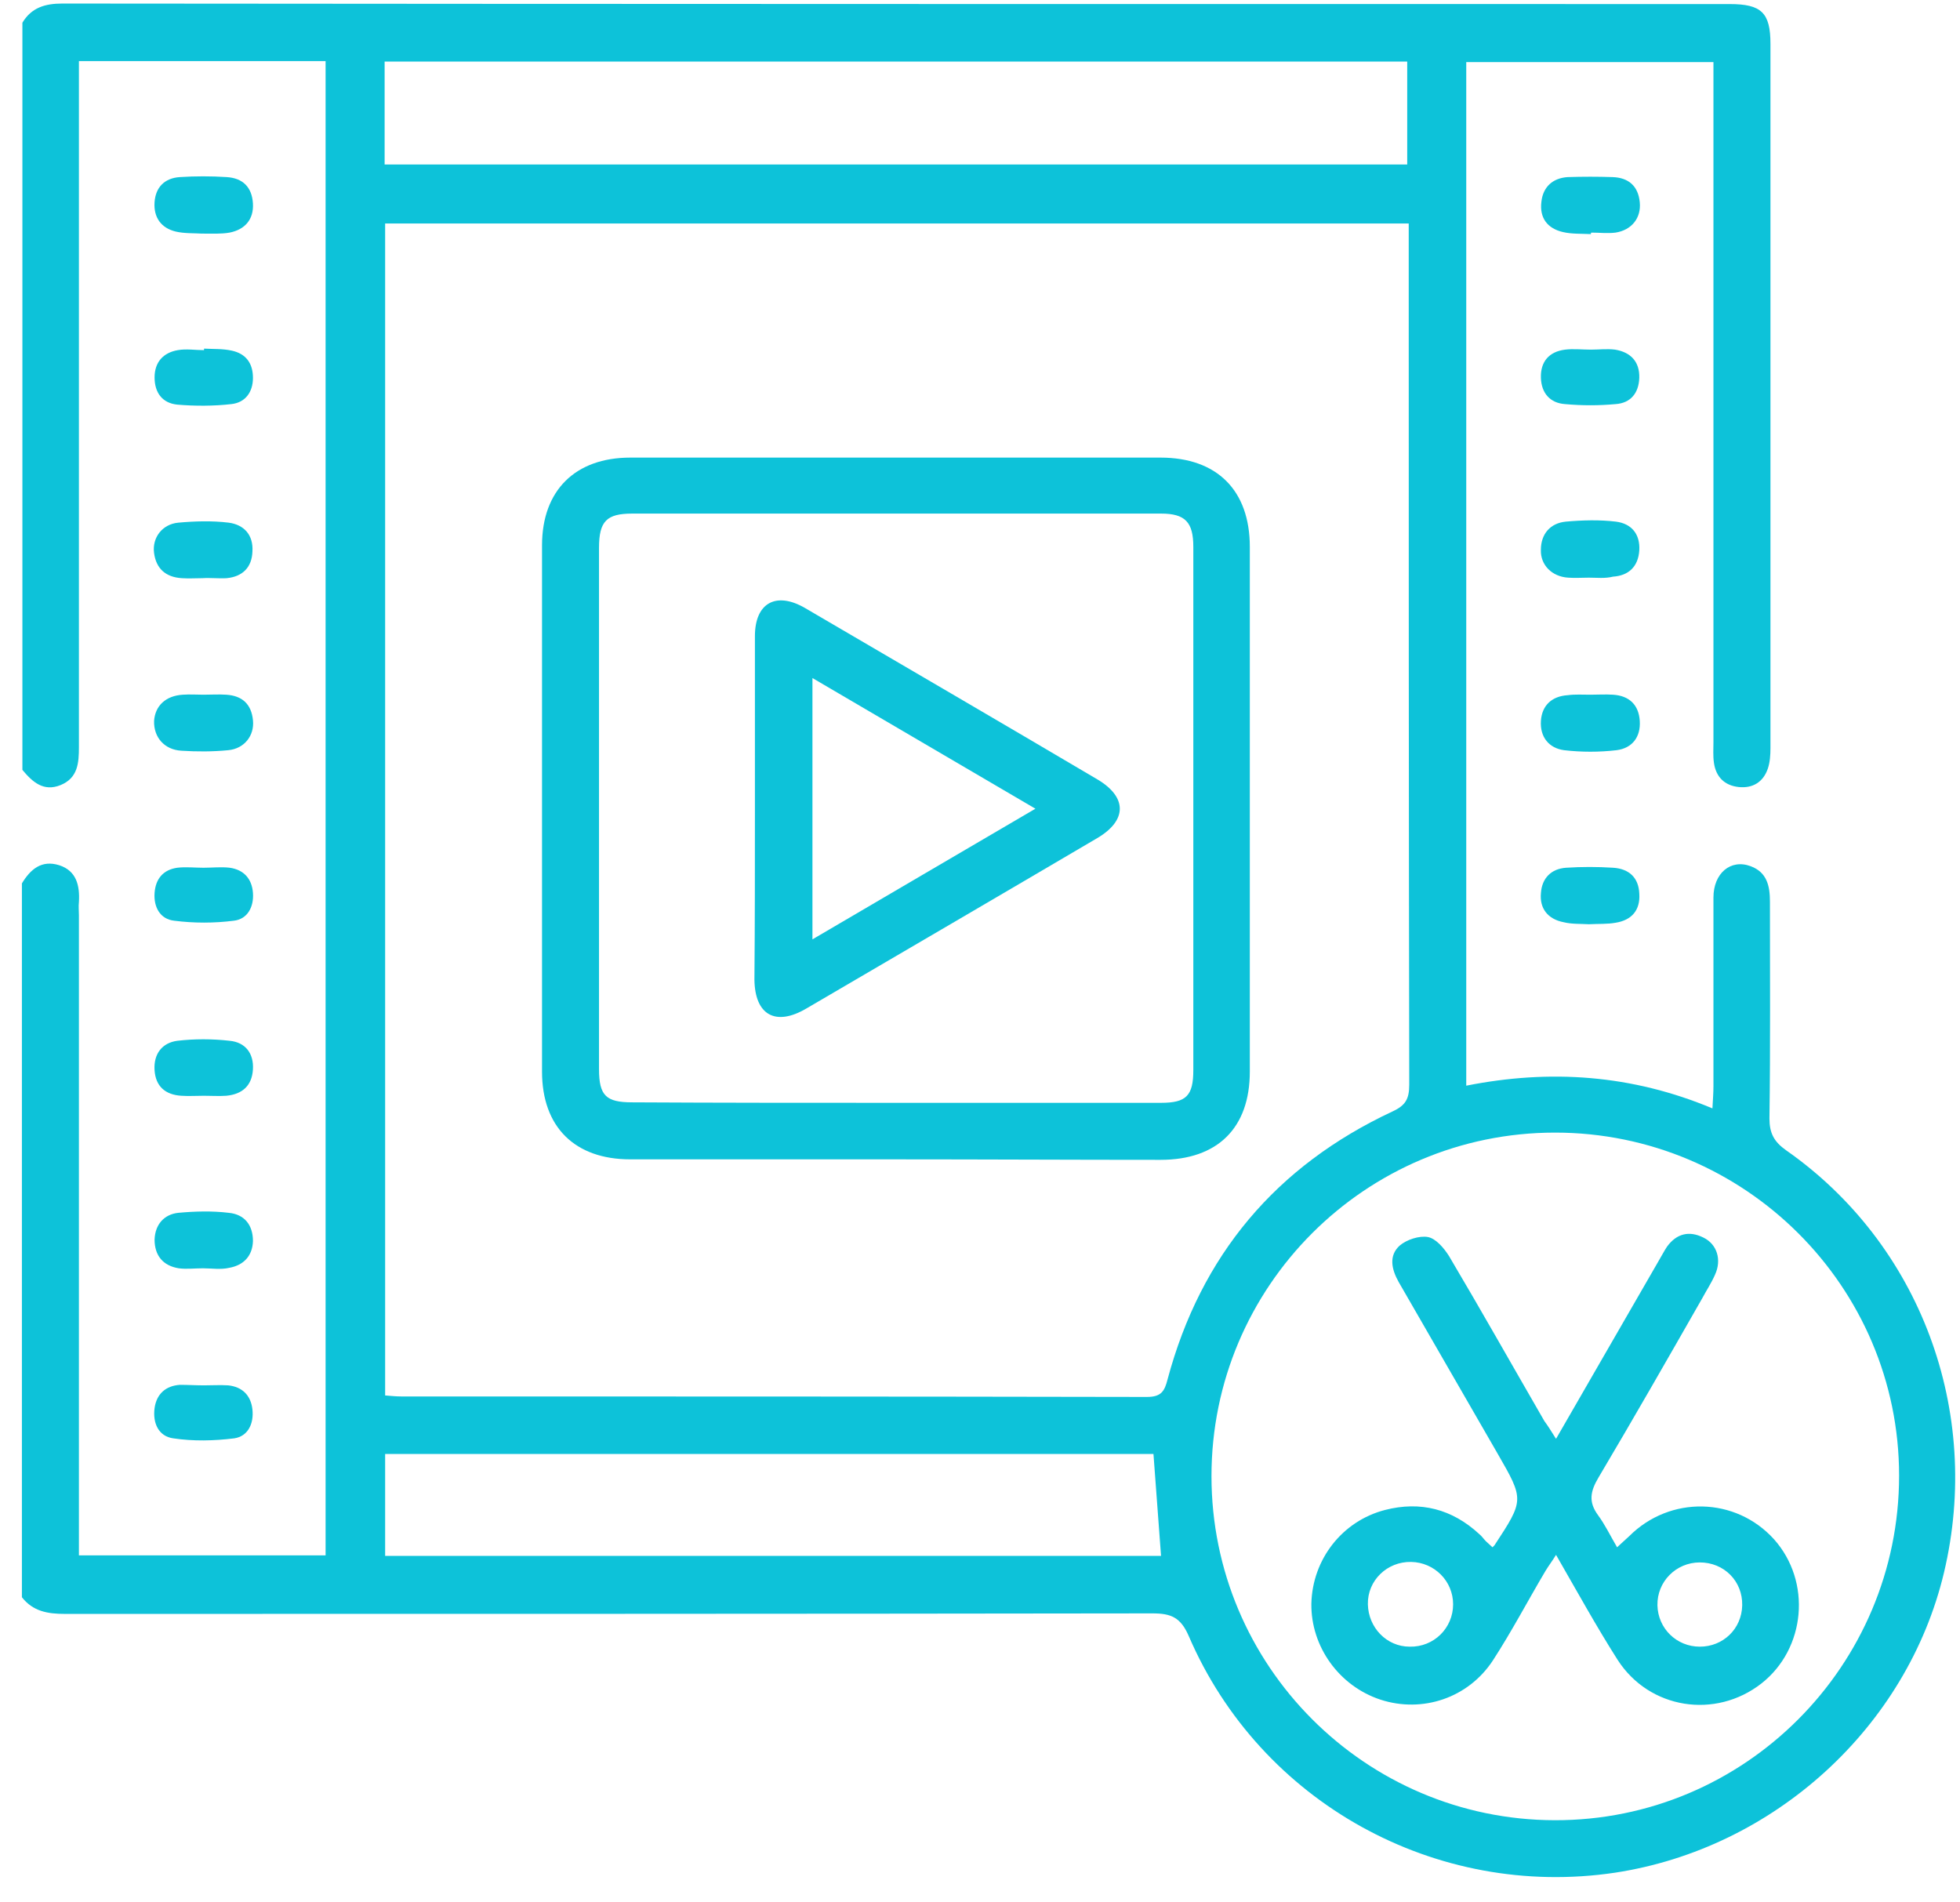 <svg width="68" height="66" viewBox="0 0 68 66" fill="none" xmlns="http://www.w3.org/2000/svg">
<path d="M0.777 0.788C1.092 0.263 1.565 0.123 2.16 0.123C21.448 0.141 40.718 0.141 60.006 0.141C61.109 0.141 61.424 0.438 61.424 1.524C61.424 9.662 61.424 17.818 61.424 25.957C61.424 26.202 61.406 26.447 61.336 26.657C61.179 27.13 60.811 27.357 60.321 27.305C59.831 27.252 59.533 26.955 59.463 26.465C59.428 26.22 59.446 25.992 59.446 25.747C59.446 18.151 59.446 10.555 59.446 2.959C59.446 2.696 59.446 2.451 59.446 2.154C56.558 2.154 53.74 2.154 50.87 2.154C50.87 13.968 50.87 25.782 50.87 37.666C53.775 37.089 56.611 37.281 59.411 38.454C59.428 38.139 59.446 37.911 59.446 37.684C59.446 35.496 59.446 33.326 59.446 31.138C59.446 30.298 60.041 29.79 60.741 30.053C61.301 30.263 61.406 30.735 61.406 31.278C61.406 33.781 61.424 36.301 61.389 38.804C61.389 39.312 61.546 39.609 61.966 39.907C66.622 43.162 68.775 48.956 67.445 54.556C66.167 59.93 61.546 64.13 56.033 64.97C49.819 65.898 43.729 62.538 41.243 56.762C40.963 56.114 40.631 55.974 39.983 55.974C27.399 55.992 14.832 55.992 2.247 55.992C1.652 55.992 1.145 55.904 0.76 55.414C0.76 47.153 0.76 38.909 0.76 30.648C1.057 30.158 1.442 29.825 2.055 30.018C2.65 30.21 2.773 30.718 2.738 31.295C2.72 31.453 2.738 31.593 2.738 31.75C2.738 38.909 2.738 46.068 2.738 53.226C2.738 53.471 2.738 53.734 2.738 53.961C5.66 53.961 8.461 53.961 11.296 53.961C11.296 36.651 11.296 19.394 11.296 2.119C8.426 2.119 5.608 2.119 2.738 2.119C2.738 2.416 2.738 2.679 2.738 2.941C2.738 10.607 2.738 18.273 2.738 25.922C2.738 26.465 2.703 26.99 2.107 27.235C1.512 27.48 1.127 27.13 0.777 26.71C0.777 18.081 0.777 9.435 0.777 0.788ZM13.362 7.754C13.362 21.336 13.362 34.866 13.362 48.413C13.572 48.43 13.747 48.448 13.922 48.448C22.55 48.448 31.162 48.448 39.791 48.465C40.281 48.465 40.403 48.273 40.508 47.853C41.663 43.547 44.271 40.449 48.314 38.559C48.769 38.349 48.892 38.121 48.892 37.631C48.874 27.9 48.874 18.151 48.874 8.42C48.874 8.209 48.874 7.999 48.874 7.754C37.008 7.754 25.211 7.754 13.362 7.754ZM53.95 39.294C47.369 39.294 42.031 44.632 42.031 51.213C42.031 57.794 47.369 63.133 53.933 63.15C60.531 63.168 65.887 57.794 65.887 51.196C65.887 44.632 60.531 39.294 53.95 39.294ZM13.344 5.707C25.193 5.707 37.008 5.707 48.822 5.707C48.822 4.499 48.822 3.326 48.822 2.136C36.973 2.136 25.158 2.136 13.344 2.136C13.344 3.344 13.344 4.516 13.344 5.707ZM40.018 50.443C31.127 50.443 22.253 50.443 13.362 50.443C13.362 51.651 13.362 52.806 13.362 53.979C22.375 53.979 31.337 53.979 40.281 53.979C40.193 52.788 40.106 51.651 40.018 50.443Z" fill="#0DC2D9"/>
<path d="M55.193 8.122C54.86 8.105 54.528 8.122 54.23 8.052C53.687 7.929 53.407 7.562 53.477 7.002C53.53 6.494 53.862 6.179 54.388 6.144C54.913 6.127 55.438 6.127 55.945 6.144C56.505 6.162 56.838 6.459 56.89 7.019C56.943 7.562 56.61 7.982 56.05 8.07C55.77 8.105 55.49 8.07 55.21 8.07C55.193 8.087 55.193 8.105 55.193 8.122Z" fill="#0DC2D9"/>
<path d="M55.122 20.041C54.877 20.041 54.65 20.059 54.405 20.041C53.845 20.006 53.442 19.604 53.459 19.079C53.459 18.518 53.792 18.151 54.317 18.098C54.895 18.046 55.49 18.028 56.067 18.098C56.61 18.168 56.907 18.536 56.873 19.096C56.837 19.656 56.505 19.971 55.962 20.006C55.682 20.076 55.402 20.041 55.122 20.041Z" fill="#0DC2D9"/>
<path d="M55.175 24.102C55.438 24.102 55.7 24.084 55.962 24.102C56.523 24.137 56.855 24.452 56.89 25.012C56.925 25.572 56.628 25.957 56.085 26.027C55.49 26.097 54.86 26.097 54.265 26.027C53.74 25.957 53.425 25.572 53.46 25.012C53.495 24.469 53.845 24.154 54.387 24.119C54.65 24.084 54.912 24.102 55.175 24.102Z" fill="#0DC2D9"/>
<path d="M55.193 12.13C55.472 12.13 55.753 12.095 56.033 12.13C56.575 12.218 56.89 12.55 56.873 13.11C56.855 13.635 56.575 13.985 56.05 14.02C55.472 14.073 54.877 14.073 54.3 14.02C53.775 13.985 53.477 13.635 53.46 13.11C53.442 12.55 53.74 12.2 54.3 12.13C54.58 12.095 54.895 12.13 55.193 12.13Z" fill="#0DC2D9"/>
<path d="M55.124 32.065C54.844 32.048 54.529 32.065 54.249 31.995C53.706 31.89 53.408 31.523 53.461 30.98C53.496 30.473 53.811 30.14 54.336 30.105C54.879 30.07 55.421 30.07 55.964 30.105C56.524 30.14 56.856 30.455 56.874 31.015C56.909 31.575 56.611 31.925 56.051 32.013C55.771 32.065 55.456 32.048 55.124 32.065Z" fill="#0DC2D9"/>
<path d="M6.99 8.104C6.728 8.087 6.395 8.104 6.098 8.034C5.59 7.912 5.327 7.544 5.362 7.019C5.397 6.494 5.713 6.179 6.238 6.144C6.78 6.109 7.323 6.109 7.865 6.144C8.425 6.179 8.74 6.494 8.775 7.054C8.81 7.614 8.495 7.964 7.97 8.069C7.673 8.122 7.358 8.104 6.99 8.104Z" fill="#0DC2D9"/>
<path d="M7.077 38.016C6.815 38.016 6.552 38.034 6.29 38.016C5.73 37.981 5.397 37.684 5.362 37.124C5.327 36.564 5.625 36.179 6.15 36.109C6.745 36.039 7.357 36.039 7.97 36.109C8.513 36.161 8.81 36.546 8.775 37.106C8.74 37.666 8.408 37.964 7.848 38.016C7.602 38.034 7.34 38.016 7.077 38.016Z" fill="#0DC2D9"/>
<path d="M7.078 48.063C7.358 48.063 7.638 48.045 7.918 48.063C8.408 48.115 8.706 48.413 8.758 48.903C8.811 49.393 8.601 49.831 8.128 49.901C7.428 49.988 6.71 50.006 6.01 49.901C5.503 49.831 5.293 49.376 5.363 48.85C5.433 48.361 5.748 48.08 6.238 48.045C6.518 48.045 6.798 48.063 7.078 48.063Z" fill="#0DC2D9"/>
<path d="M7.025 20.059C6.78 20.059 6.552 20.076 6.307 20.059C5.747 20.024 5.415 19.726 5.345 19.183C5.275 18.658 5.625 18.186 6.185 18.133C6.763 18.081 7.358 18.063 7.935 18.133C8.46 18.203 8.793 18.553 8.758 19.131C8.74 19.691 8.408 20.006 7.865 20.059C7.603 20.076 7.305 20.041 7.025 20.059C7.025 20.041 7.025 20.041 7.025 20.059Z" fill="#0DC2D9"/>
<path d="M7.062 24.102C7.324 24.102 7.587 24.084 7.849 24.102C8.409 24.137 8.724 24.434 8.777 24.994C8.829 25.52 8.479 25.974 7.919 26.027C7.377 26.08 6.834 26.08 6.291 26.045C5.696 26.01 5.329 25.572 5.346 25.012C5.381 24.487 5.749 24.137 6.344 24.102C6.589 24.084 6.817 24.102 7.062 24.102Z" fill="#0DC2D9"/>
<path d="M7.061 30.105C7.358 30.105 7.673 30.07 7.971 30.105C8.461 30.175 8.741 30.49 8.776 30.98C8.811 31.47 8.583 31.89 8.111 31.943C7.428 32.03 6.728 32.03 6.045 31.943C5.555 31.89 5.328 31.47 5.363 30.98C5.398 30.49 5.66 30.175 6.15 30.105C6.448 30.07 6.763 30.105 7.061 30.105Z" fill="#0DC2D9"/>
<path d="M7.079 12.095C7.411 12.113 7.726 12.095 8.041 12.165C8.531 12.27 8.776 12.602 8.776 13.11C8.776 13.6 8.514 13.968 8.024 14.02C7.411 14.09 6.763 14.09 6.151 14.038C5.626 13.985 5.363 13.618 5.363 13.093C5.363 12.568 5.661 12.235 6.168 12.148C6.466 12.095 6.781 12.148 7.079 12.148C7.079 12.13 7.079 12.113 7.079 12.095Z" fill="#0DC2D9"/>
<path d="M7.044 44.002C6.763 44.002 6.466 44.037 6.203 44.002C5.661 43.915 5.363 43.565 5.363 43.005C5.381 42.48 5.696 42.129 6.186 42.077C6.763 42.024 7.359 42.007 7.936 42.077C8.479 42.129 8.776 42.497 8.776 43.057C8.759 43.582 8.444 43.897 7.954 43.985C7.656 44.055 7.341 44.002 7.044 44.002Z" fill="#0DC2D9"/>
<path d="M31.039 40.222C27.976 40.222 24.931 40.222 21.868 40.222C19.942 40.222 18.805 39.101 18.805 37.176C18.805 31.085 18.805 24.994 18.805 18.921C18.805 17.013 19.96 15.876 21.868 15.876C27.994 15.876 34.137 15.876 40.263 15.876C42.223 15.876 43.361 17.013 43.361 18.973C43.361 25.047 43.361 31.103 43.361 37.176C43.361 39.136 42.241 40.239 40.263 40.239C37.182 40.239 34.119 40.222 31.039 40.222ZM31.039 38.261C34.119 38.261 37.2 38.261 40.28 38.261C41.156 38.261 41.401 38.016 41.401 37.124C41.401 31.068 41.401 25.029 41.401 18.973C41.401 18.116 41.12 17.818 40.28 17.818C34.172 17.818 28.046 17.818 21.938 17.818C21.045 17.818 20.782 18.081 20.782 19.009C20.782 25.029 20.782 31.068 20.782 37.089C20.782 38.016 21.027 38.244 21.938 38.244C24.966 38.261 28.011 38.261 31.039 38.261Z" fill="#0DC2D9"/>
<path d="M53.985 49.918C55.21 47.783 56.383 45.77 57.538 43.757C57.643 43.582 57.731 43.407 57.836 43.25C58.168 42.794 58.606 42.69 59.096 42.935C59.568 43.162 59.743 43.705 59.498 44.23C59.376 44.51 59.201 44.772 59.061 45.035C57.871 47.118 56.681 49.2 55.455 51.266C55.175 51.738 55.105 52.106 55.438 52.561C55.683 52.894 55.858 53.261 56.103 53.681C56.26 53.541 56.383 53.419 56.523 53.296C57.941 51.878 60.216 51.931 61.546 53.401C62.859 54.871 62.649 57.199 61.109 58.407C59.516 59.65 57.223 59.3 56.12 57.584C55.385 56.429 54.72 55.221 53.985 53.944C53.845 54.171 53.722 54.329 53.617 54.504C53.005 55.536 52.445 56.604 51.797 57.602C50.94 58.914 49.347 59.44 47.894 58.967C46.459 58.494 45.479 57.129 45.496 55.641C45.531 54.101 46.564 52.771 48.052 52.386C49.277 52.071 50.38 52.351 51.325 53.226C51.412 53.296 51.465 53.384 51.552 53.471C51.622 53.541 51.71 53.611 51.78 53.681C51.815 53.646 51.832 53.629 51.85 53.611C52.882 52.036 52.882 52.036 51.955 50.426C50.817 48.448 49.662 46.453 48.524 44.475C48.279 44.037 48.174 43.565 48.559 43.215C48.804 43.005 49.242 42.864 49.539 42.917C49.819 42.97 50.099 43.302 50.275 43.582C51.395 45.472 52.48 47.398 53.583 49.306C53.688 49.446 53.81 49.638 53.985 49.918ZM48.909 57.129C49.749 57.147 50.414 56.481 50.414 55.659C50.414 54.854 49.767 54.206 48.962 54.189C48.122 54.171 47.439 54.836 47.457 55.659C47.474 56.464 48.104 57.129 48.909 57.129ZM58.973 57.129C59.778 57.129 60.426 56.517 60.444 55.694C60.461 54.854 59.813 54.206 58.973 54.206C58.151 54.206 57.486 54.871 57.503 55.694C57.521 56.499 58.168 57.129 58.973 57.129Z" fill="#0DC2D9"/>
<path d="M26.191 28.022C26.191 26.044 26.191 24.049 26.191 22.071C26.191 20.916 26.926 20.514 27.924 21.091C31.302 23.069 34.698 25.047 38.076 27.042C39.108 27.655 39.108 28.46 38.076 29.072C34.715 31.05 31.355 33.011 27.977 34.988C26.909 35.618 26.191 35.216 26.174 33.991C26.191 31.995 26.191 30.018 26.191 28.022ZM28.187 23.524C28.187 26.587 28.187 29.527 28.187 32.59C30.777 31.068 33.297 29.598 35.923 28.057C33.315 26.535 30.794 25.047 28.187 23.524Z" fill="#0DC2D9"/>
</svg>
